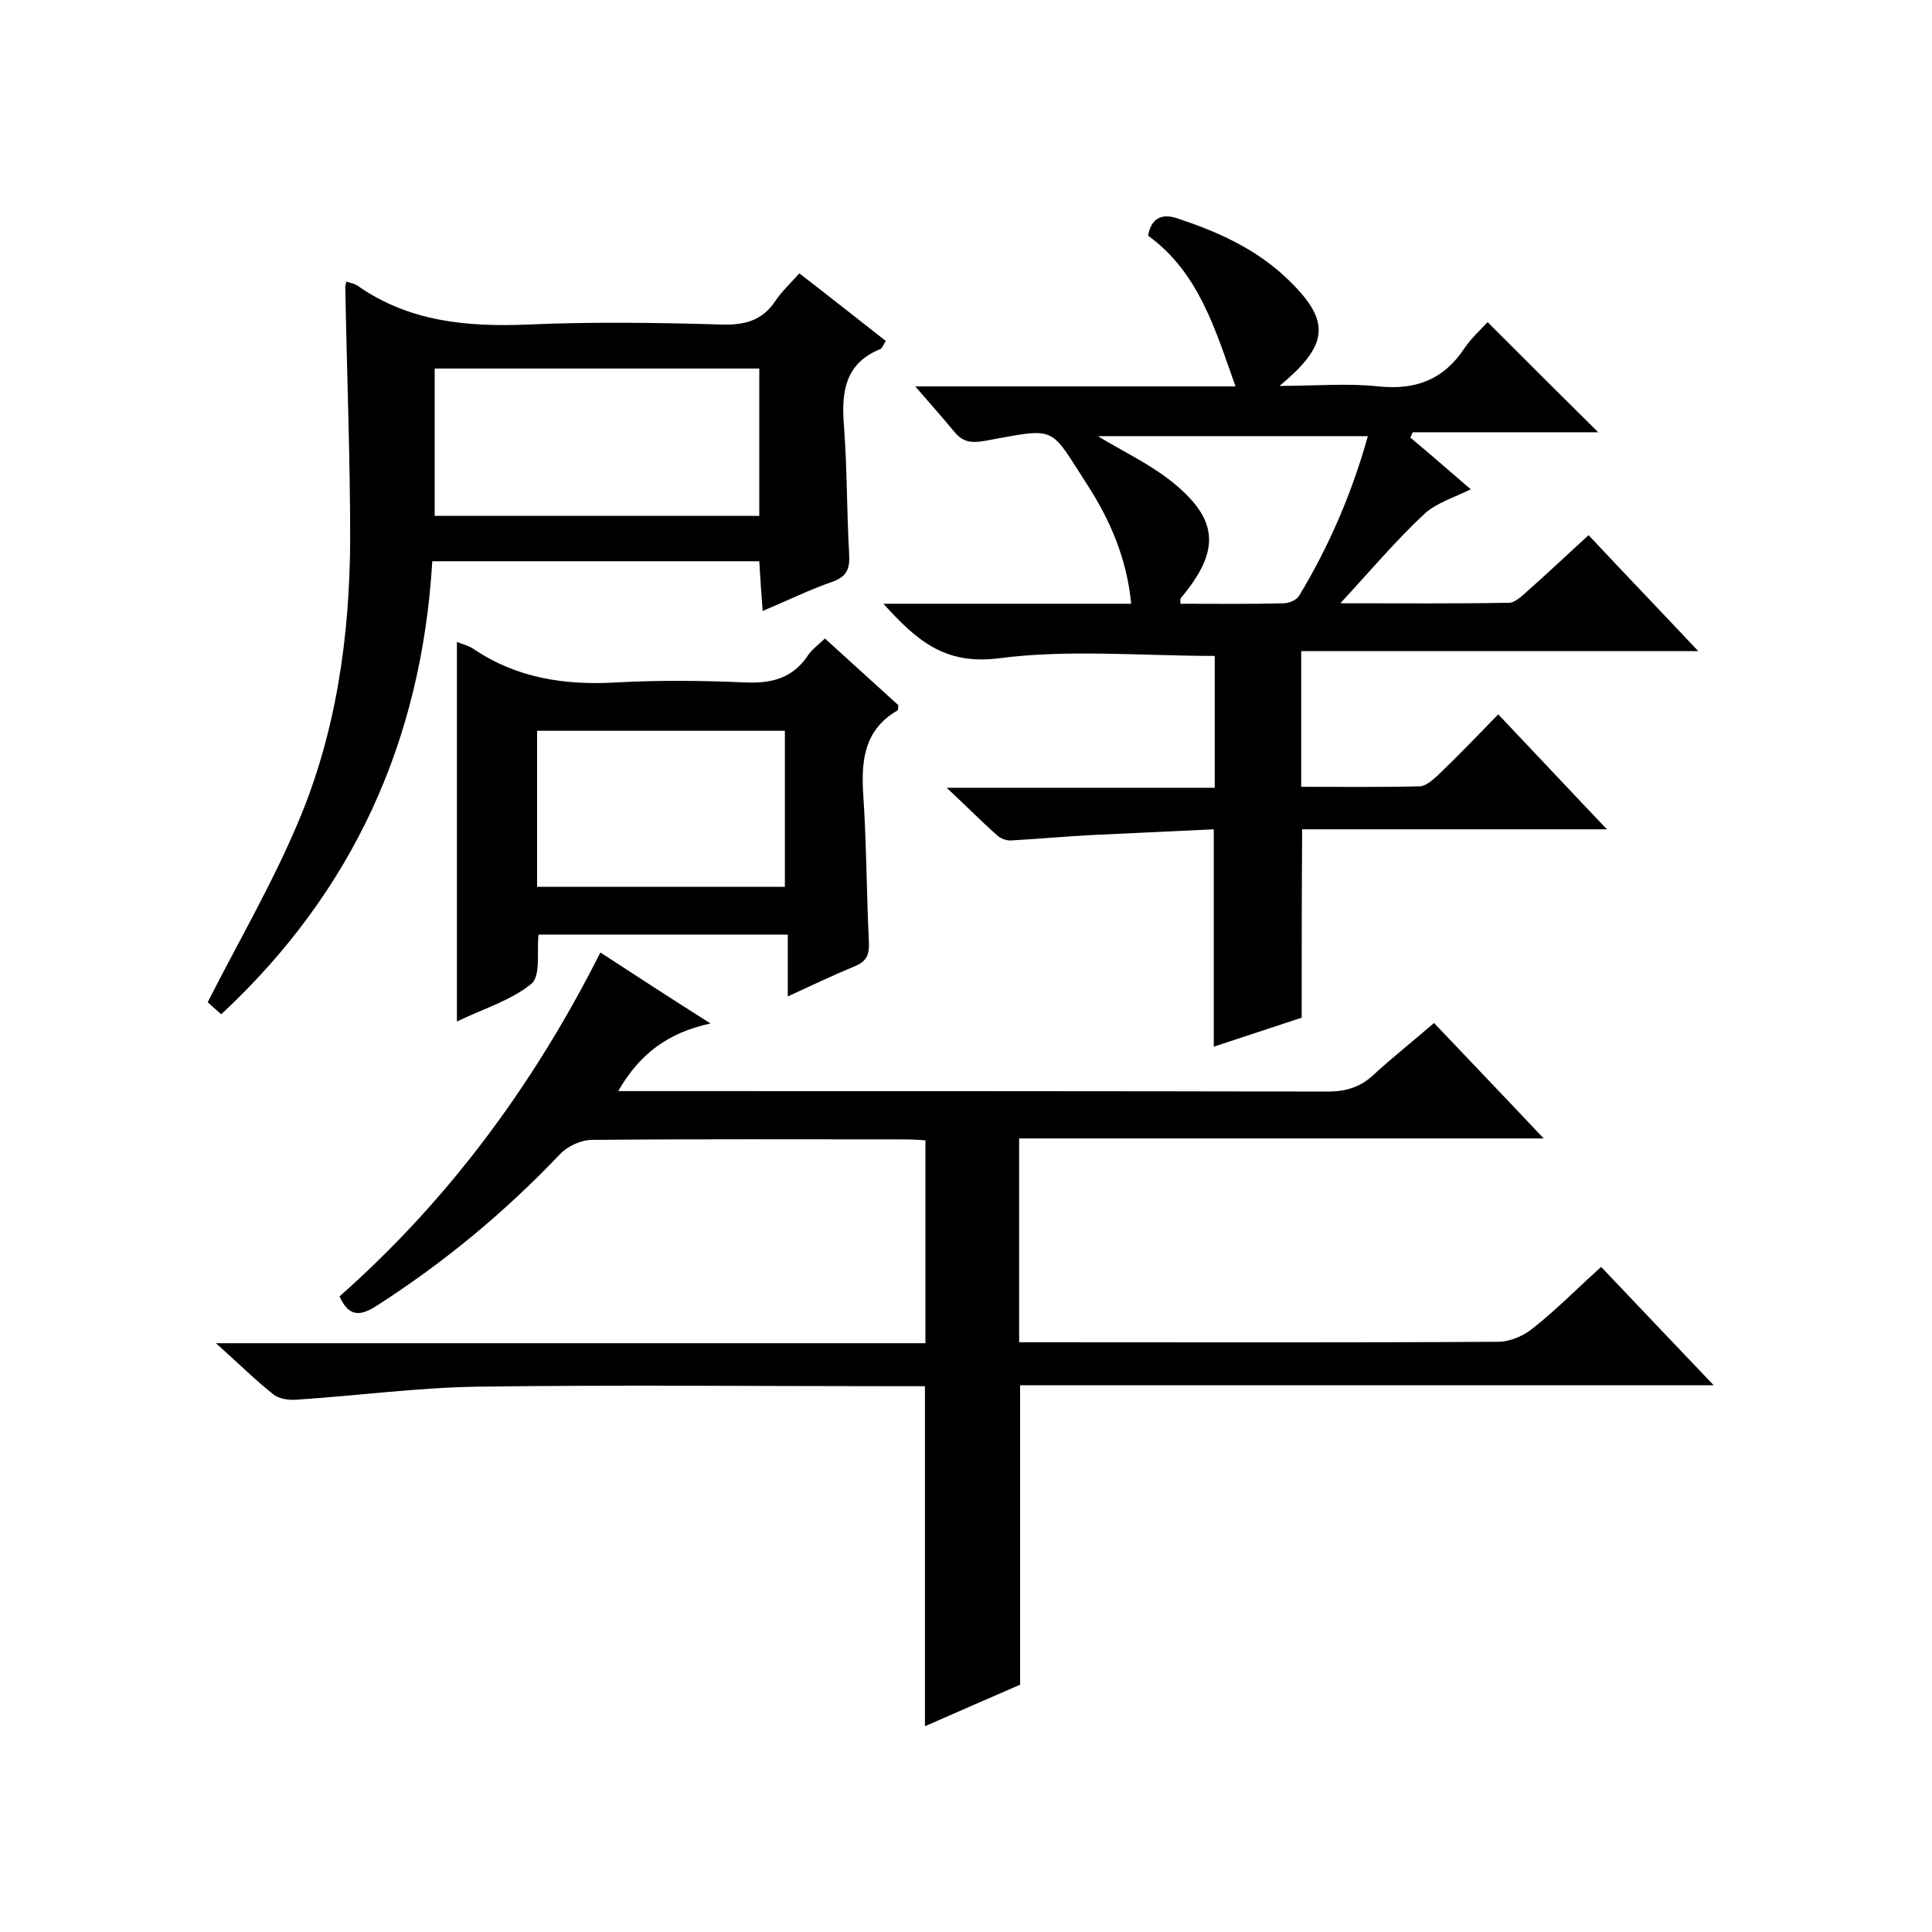 <svg enable-background="new 0 0 400 400" viewBox="0 0 400 400" xmlns="http://www.w3.org/2000/svg"><path d="m124.3 197.2c7.5 4.9 14.6 9.5 22.8 14.7-8.8 1.9-14.7 6.3-19.1 14h5.4c47.2 0 94.3 0 141.5.1 3.7 0 6.7-.9 9.4-3.4 3.9-3.6 8.1-6.9 12.6-10.8 7.4 7.8 14.7 15.4 22.7 23.9-36.7 0-72.5 0-108.6 0v42.2h5.2c31.3 0 62.7.1 94-.1 2.5 0 5.4-1.3 7.3-2.9 4.8-3.8 9.1-8.2 14-12.6 7.6 8 15 15.8 23.3 24.5-48.6 0-96.1 0-143.6 0v62c-6.2 2.7-12.9 5.6-19.7 8.6 0-23.7 0-46.8 0-70.4-1.7 0-3.5 0-5.3 0-29.2 0-58.3-.3-87.5.1-12.5.2-25 1.9-37.5 2.7-1.5.1-3.5-.2-4.6-1.1-3.9-3.1-7.4-6.6-11.9-10.6h146.9c0-14.2 0-27.9 0-42-1.4-.1-2.7-.2-4-.2-21.7 0-43.3-.1-65 .1-2.3 0-5.1 1.3-6.7 3-11.4 12-24.1 22.5-38 31.4-3.3 2.1-5.7 2.3-7.6-2 22.4-19.8 40.1-43.6 54-71.2z"/><path d="m269.5 210.7c-6 2-12.2 4-18.2 6 0-14.9 0-29.5 0-45-8.5.4-17.1.8-25.6 1.2-5.4.3-10.9.8-16.3 1.1-1 .1-2.3-.4-3-1.1-3.2-2.8-6.2-5.9-10.4-9.8h55.5c0-9.5 0-18.6 0-27.3-15.1 0-30.2-1.4-44.8.5-11.2 1.4-17-3.8-23.8-11.3h51.3c-.9-9.3-4.3-17.2-9-24.5-8.1-12.5-6.1-12-21.4-9.2-3 .5-4.6.1-6.3-2-2.4-2.9-4.9-5.7-8-9.3h66.3c-4.2-11.8-7.6-23.6-18.1-31.2.6-3.5 2.7-4.6 5.7-3.7 8.6 2.8 16.7 6.4 23.3 12.8 8.8 8.5 8.6 13.4-1.8 22 7.5 0 14.1-.6 20.5.1 7.7.8 13.5-1.4 17.8-7.9 1.5-2.2 3.5-4 4.8-5.4 7.8 7.8 15.5 15.5 22.9 22.8-12 0-25.2 0-38.4 0-.2.4-.3.7-.5 1.1 4.2 3.5 8.3 7.1 12.5 10.7-3.4 1.7-7.1 2.8-9.6 5.1-5.9 5.5-11.1 11.7-17.4 18.5 12.4 0 23.6.1 34.9-.1 1.2 0 2.6-1.3 3.7-2.3 4.2-3.7 8.3-7.6 12.8-11.7 7.4 7.9 14.7 15.5 22.7 24-28 0-54.9 0-82.2 0v28.1c8.3 0 16.4.1 24.5-.1 1.2 0 2.6-1.2 3.7-2.2 4.2-4 8.2-8.2 12.6-12.7 7.5 7.9 14.6 15.5 22.5 23.8-21.7 0-42.3 0-63.1 0-.1 13.3-.1 25.8-.1 39zm13.7-120.4c-18.9 0-37.4 0-55.9 0 5.1 3.1 10.4 5.6 14.9 9.1 10.2 8 10.6 14.5 2.3 24.4-.2.2-.1.6-.1 1.2 7.2 0 14.3.1 21.4-.1 1.1 0 2.7-.7 3.2-1.6 6.2-10.3 10.9-21.2 14.2-33z"/><path d="m71.7 58.3c.9.3 1.7.4 2.4.9 10.6 7.4 22.5 8.5 35.1 8 13.5-.6 27-.4 40.5 0 4.8.1 8.3-1 10.9-5 1.3-1.9 3-3.5 4.9-5.6 6.1 4.7 11.9 9.3 17.9 14-.5.7-.7 1.5-1.2 1.7-7.1 2.9-8 8.6-7.5 15.4.7 9 .6 18 1.1 26.9.2 3.1-.4 4.8-3.6 5.9-4.6 1.6-9.1 3.8-14.3 6-.3-3.8-.5-7-.7-10.3-22.6 0-44.9 0-67.7 0-2.2 37-16.3 68.3-43.7 93.8-1.2-1.1-2.4-2.1-2.8-2.5 6.4-12.6 13.4-24.6 18.7-37.2 7.9-18.6 10.7-38.4 10.8-58.6 0-17.3-.7-34.6-1-51.9-.1-.4.1-.9.2-1.5zm18.3 48.5h67.2c0-10.3 0-20.3 0-30.5-22.5 0-44.7 0-67.2 0z"/><path d="m170.8 132.2c5.2 4.7 10.2 9.3 15.2 13.8-.1.5 0 1-.2 1.1-6.7 3.9-7.5 10-7.1 17 .7 10.3.7 20.6 1.2 31 .1 2.6-.5 3.9-2.8 4.9-4.6 1.9-9 4-14 6.3 0-4.5 0-8.4 0-12.8-17.4 0-34.5 0-51.6 0-.4 3.5.5 8.6-1.5 10.2-4.3 3.5-10.1 5.2-15.4 7.8 0-26.5 0-52.5 0-78.6 1.2.5 2.5.8 3.5 1.5 8.9 6 18.8 7.5 29.4 6.9 9-.5 18-.4 27 0 5.3.2 9.4-.9 12.5-5.2.9-1.5 2.3-2.5 3.8-3.9zm-59.6 51.4h51.3c0-11 0-21.6 0-32.3-17.3 0-34.2 0-51.3 0z"/></svg>